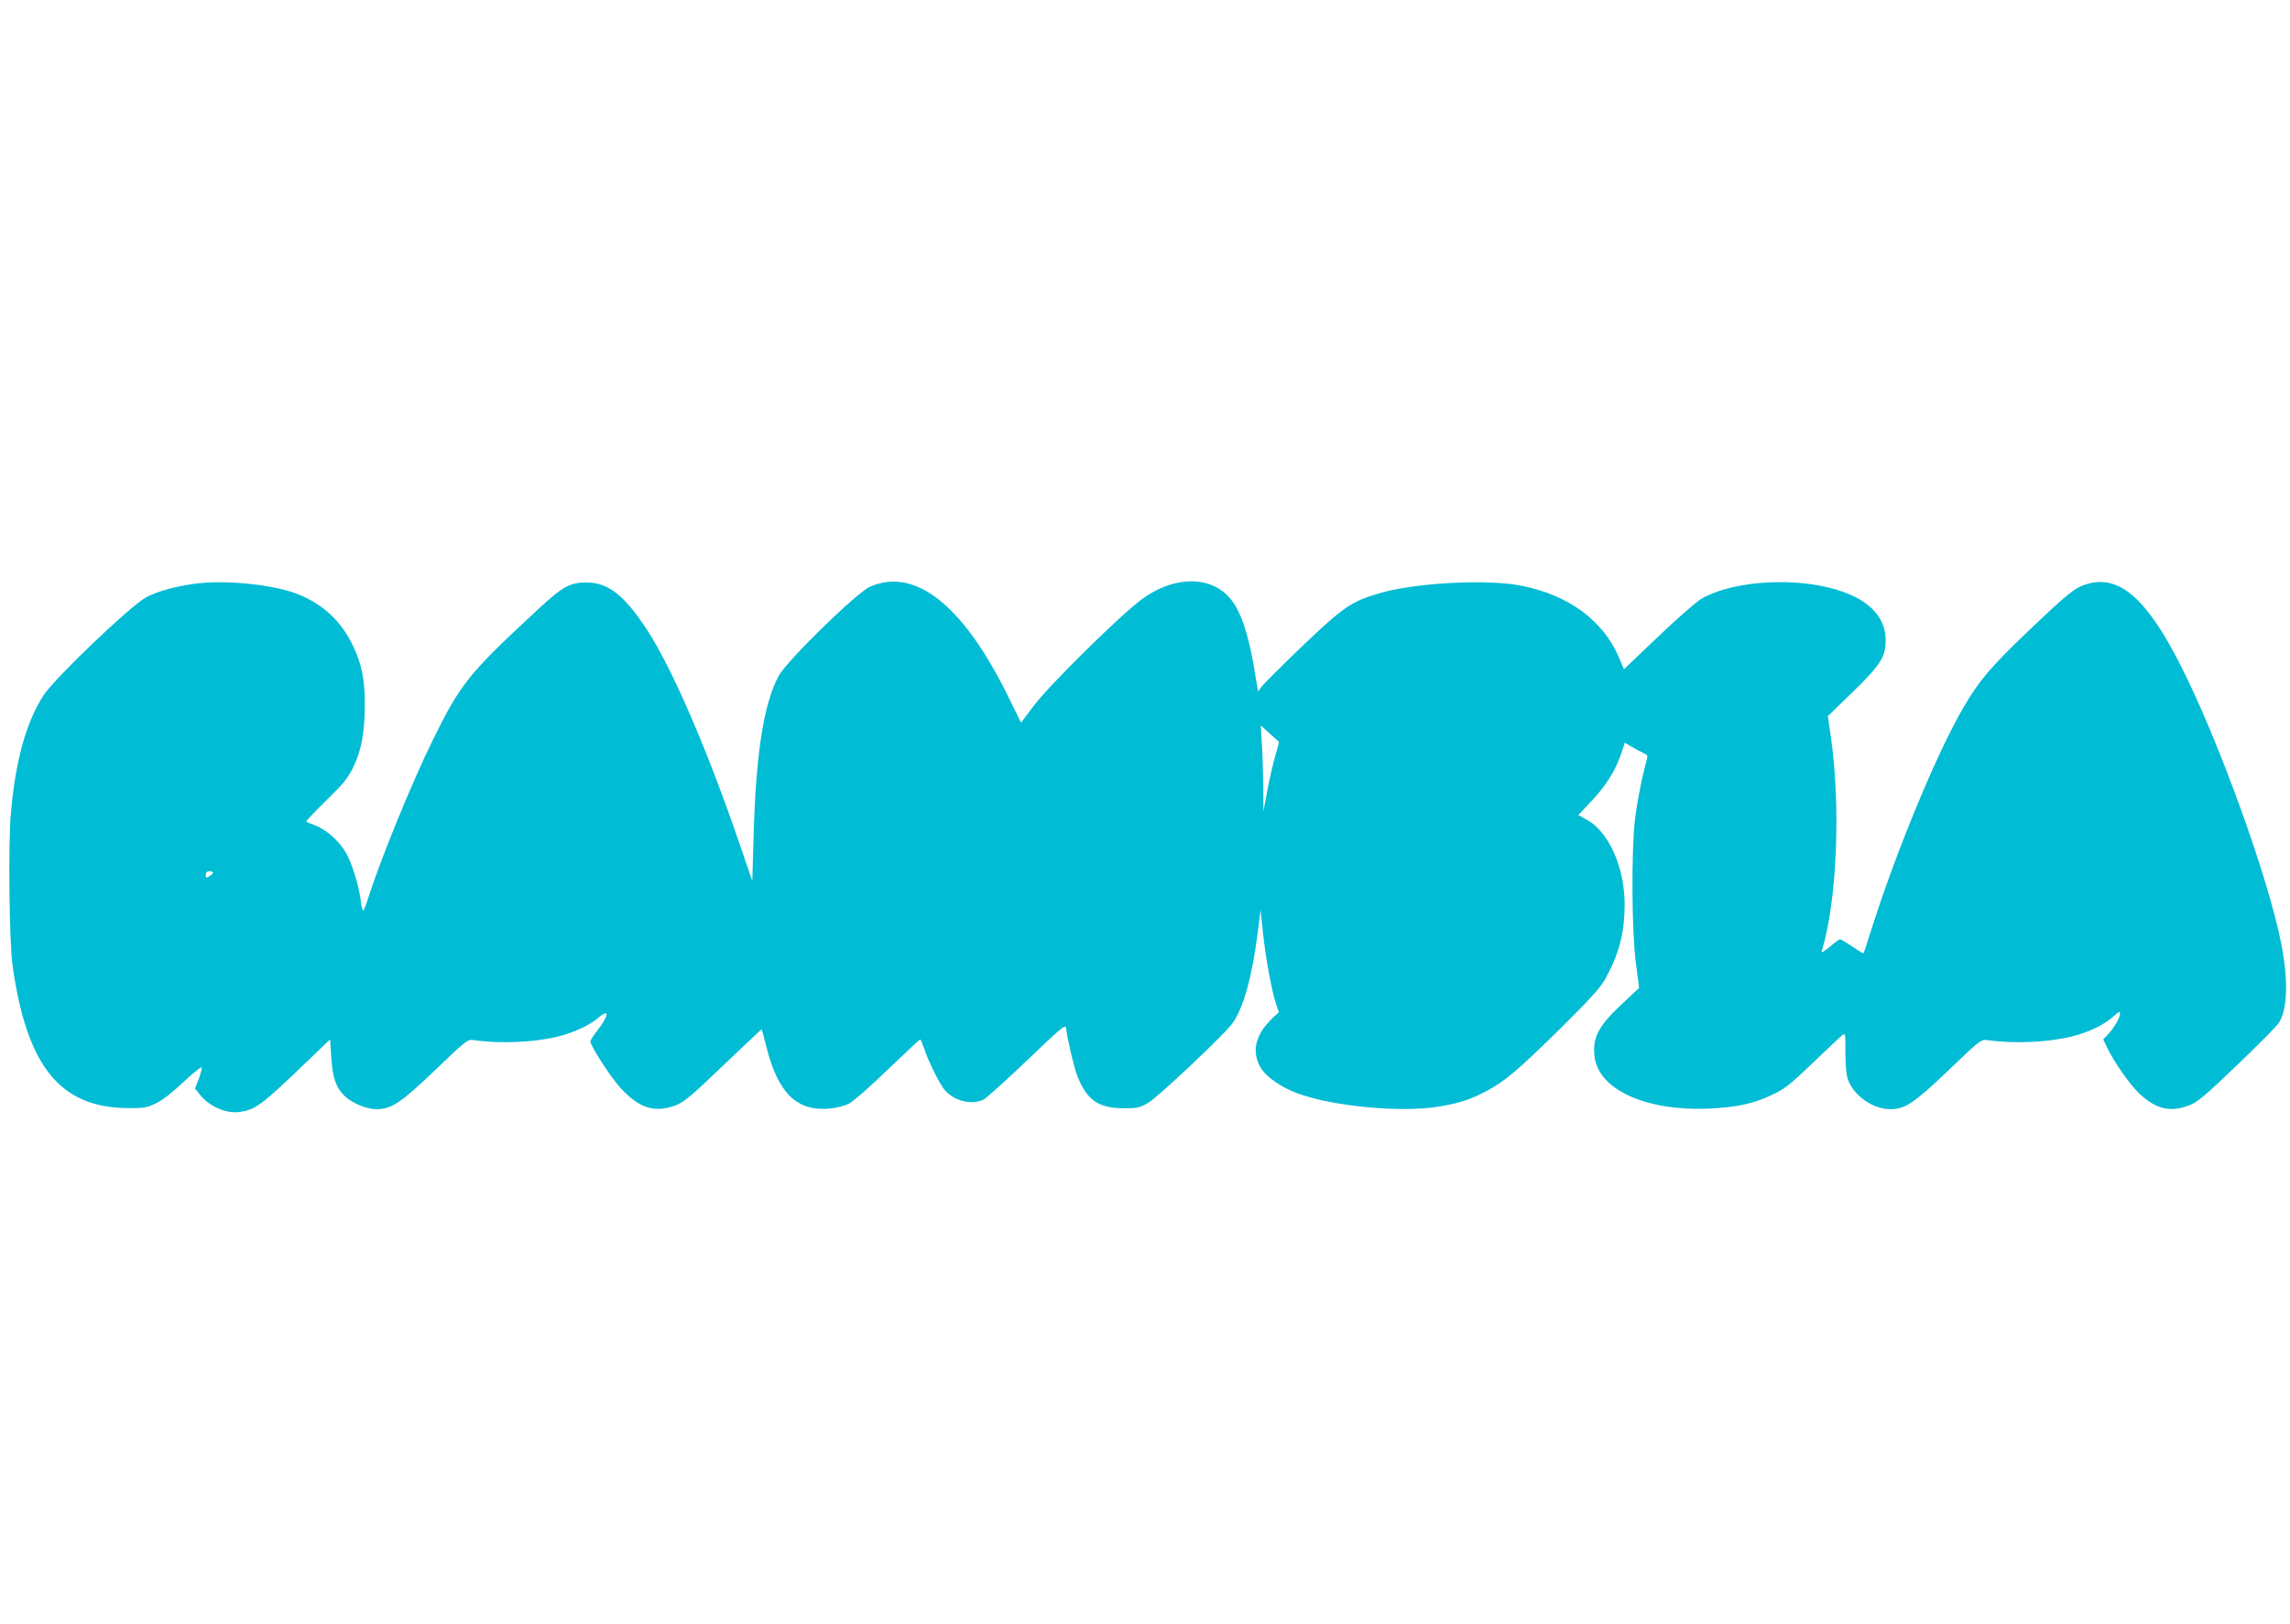 <?xml version="1.0" standalone="no"?>
<!DOCTYPE svg PUBLIC "-//W3C//DTD SVG 20010904//EN"
 "http://www.w3.org/TR/2001/REC-SVG-20010904/DTD/svg10.dtd">
<svg version="1.0" xmlns="http://www.w3.org/2000/svg"
 width="1280pt" height="908pt" viewBox="0 0 1280 908"
 preserveAspectRatio="xMidYMid meet">
<g transform="translate(0,908) scale(0.1,-0.1)"
fill="#00bcd4" stroke="none">
<path d="M1115 5820 c-116 -12 -239 -45 -302 -81 -92 -53 -511 -454 -570 -546
-99 -155 -158 -370 -183 -670 -14 -165 -8 -713 10 -838 79 -566 266 -797 645
-799 91 -1 105 2 159 28 37 18 94 63 154 120 53 50 97 85 99 79 2 -6 -5 -34
-16 -64 l-21 -53 26 -33 c52 -68 151 -111 228 -98 81 12 120 41 311 223 l190
182 7 -104 c7 -112 26 -166 76 -214 42 -39 121 -72 175 -72 85 0 135 33 331
220 174 167 179 171 215 166 148 -21 336 -13 470 20 89 22 178 64 224 104 65
56 62 14 -4 -70 -21 -27 -39 -54 -39 -61 0 -25 112 -199 169 -261 104 -113
190 -140 306 -97 48 18 86 49 268 224 117 112 213 202 214 201 2 -1 14 -47 28
-102 64 -253 168 -356 348 -341 45 4 87 15 114 29 24 13 122 98 217 191 96 92
177 167 179 167 3 0 13 -24 23 -52 19 -60 77 -179 106 -220 48 -69 158 -99
226 -64 17 9 127 108 244 220 176 169 213 201 216 183 8 -65 46 -227 63 -270
54 -136 117 -181 259 -182 77 0 90 3 137 30 52 29 418 374 469 441 61 80 111
256 143 503 l17 135 13 -125 c14 -135 51 -339 75 -405 l14 -42 -35 -33 c-96
-91 -119 -187 -67 -276 29 -51 114 -110 202 -143 201 -75 586 -111 798 -75
117 20 173 39 264 87 103 55 172 113 417 354 172 171 218 222 249 278 75 137
105 256 105 411 0 209 -91 410 -215 475 l-44 24 77 82 c79 83 135 174 166 271
l17 52 36 -22 c21 -13 50 -28 66 -35 23 -10 27 -17 22 -35 -25 -85 -57 -246
-68 -345 -20 -181 -17 -625 6 -796 l18 -138 -96 -90 c-135 -126 -168 -192
-152 -302 27 -179 291 -297 631 -283 163 7 258 28 362 78 70 33 102 59 225
177 79 75 152 145 163 154 20 16 20 15 20 -95 0 -69 5 -127 14 -151 32 -90
139 -166 237 -166 83 0 132 33 329 221 173 166 179 170 214 165 148 -21 336
-13 470 20 93 23 181 65 230 109 33 30 41 34 41 19 0 -23 -33 -79 -68 -117
l-26 -27 23 -48 c39 -81 127 -206 180 -256 93 -86 171 -105 276 -65 48 18 86
50 270 226 118 113 223 219 234 237 47 76 52 239 12 441 -71 366 -350 1138
-562 1555 -189 374 -343 508 -522 456 -69 -20 -106 -50 -340 -273 -204 -196
-264 -267 -352 -417 -149 -254 -381 -815 -520 -1258 -20 -65 -38 -118 -40
-118 -1 0 -30 18 -63 40 -33 22 -63 40 -67 40 -4 0 -30 -19 -57 -42 -37 -30
-49 -37 -45 -23 84 271 107 800 51 1193 l-17 119 138 134 c156 152 185 197
185 290 0 140 -108 242 -312 293 -241 61 -563 32 -721 -63 -30 -19 -139 -114
-242 -213 l-188 -179 -27 64 c-88 208 -282 351 -546 403 -191 38 -588 17 -790
-41 -162 -48 -202 -75 -433 -295 -115 -110 -218 -213 -229 -228 l-20 -27 -6
35 c-49 317 -99 454 -192 525 -115 87 -292 71 -448 -42 -120 -87 -524 -485
-611 -602 l-68 -91 -62 127 c-254 525 -527 746 -783 633 -75 -34 -466 -415
-510 -499 -84 -156 -127 -436 -140 -901 l-7 -245 -67 196 c-185 541 -383 999
-525 1214 -124 188 -215 259 -333 259 -94 1 -137 -23 -280 -157 -380 -352
-426 -409 -580 -722 -120 -243 -295 -673 -366 -897 -10 -32 -21 -58 -24 -58
-4 0 -10 26 -14 58 -10 84 -53 220 -88 275 -40 63 -109 122 -166 143 -26 10
-49 19 -51 21 -3 2 47 54 110 116 96 93 122 125 153 187 46 94 65 197 65 350
1 144 -18 232 -69 336 -65 134 -165 226 -303 282 -126 51 -383 80 -552 62z
m6033 -886 c2 -1 -6 -34 -18 -73 -12 -39 -32 -126 -45 -193 l-23 -123 -1 140
c-1 77 -4 185 -8 240 l-6 100 49 -44 c27 -25 50 -45 52 -47z m-5958 -732 c0
-4 -9 -13 -20 -20 -18 -11 -20 -10 -20 8 0 13 7 20 20 20 11 0 20 -3 20 -8z"/>
</g>
</svg>

